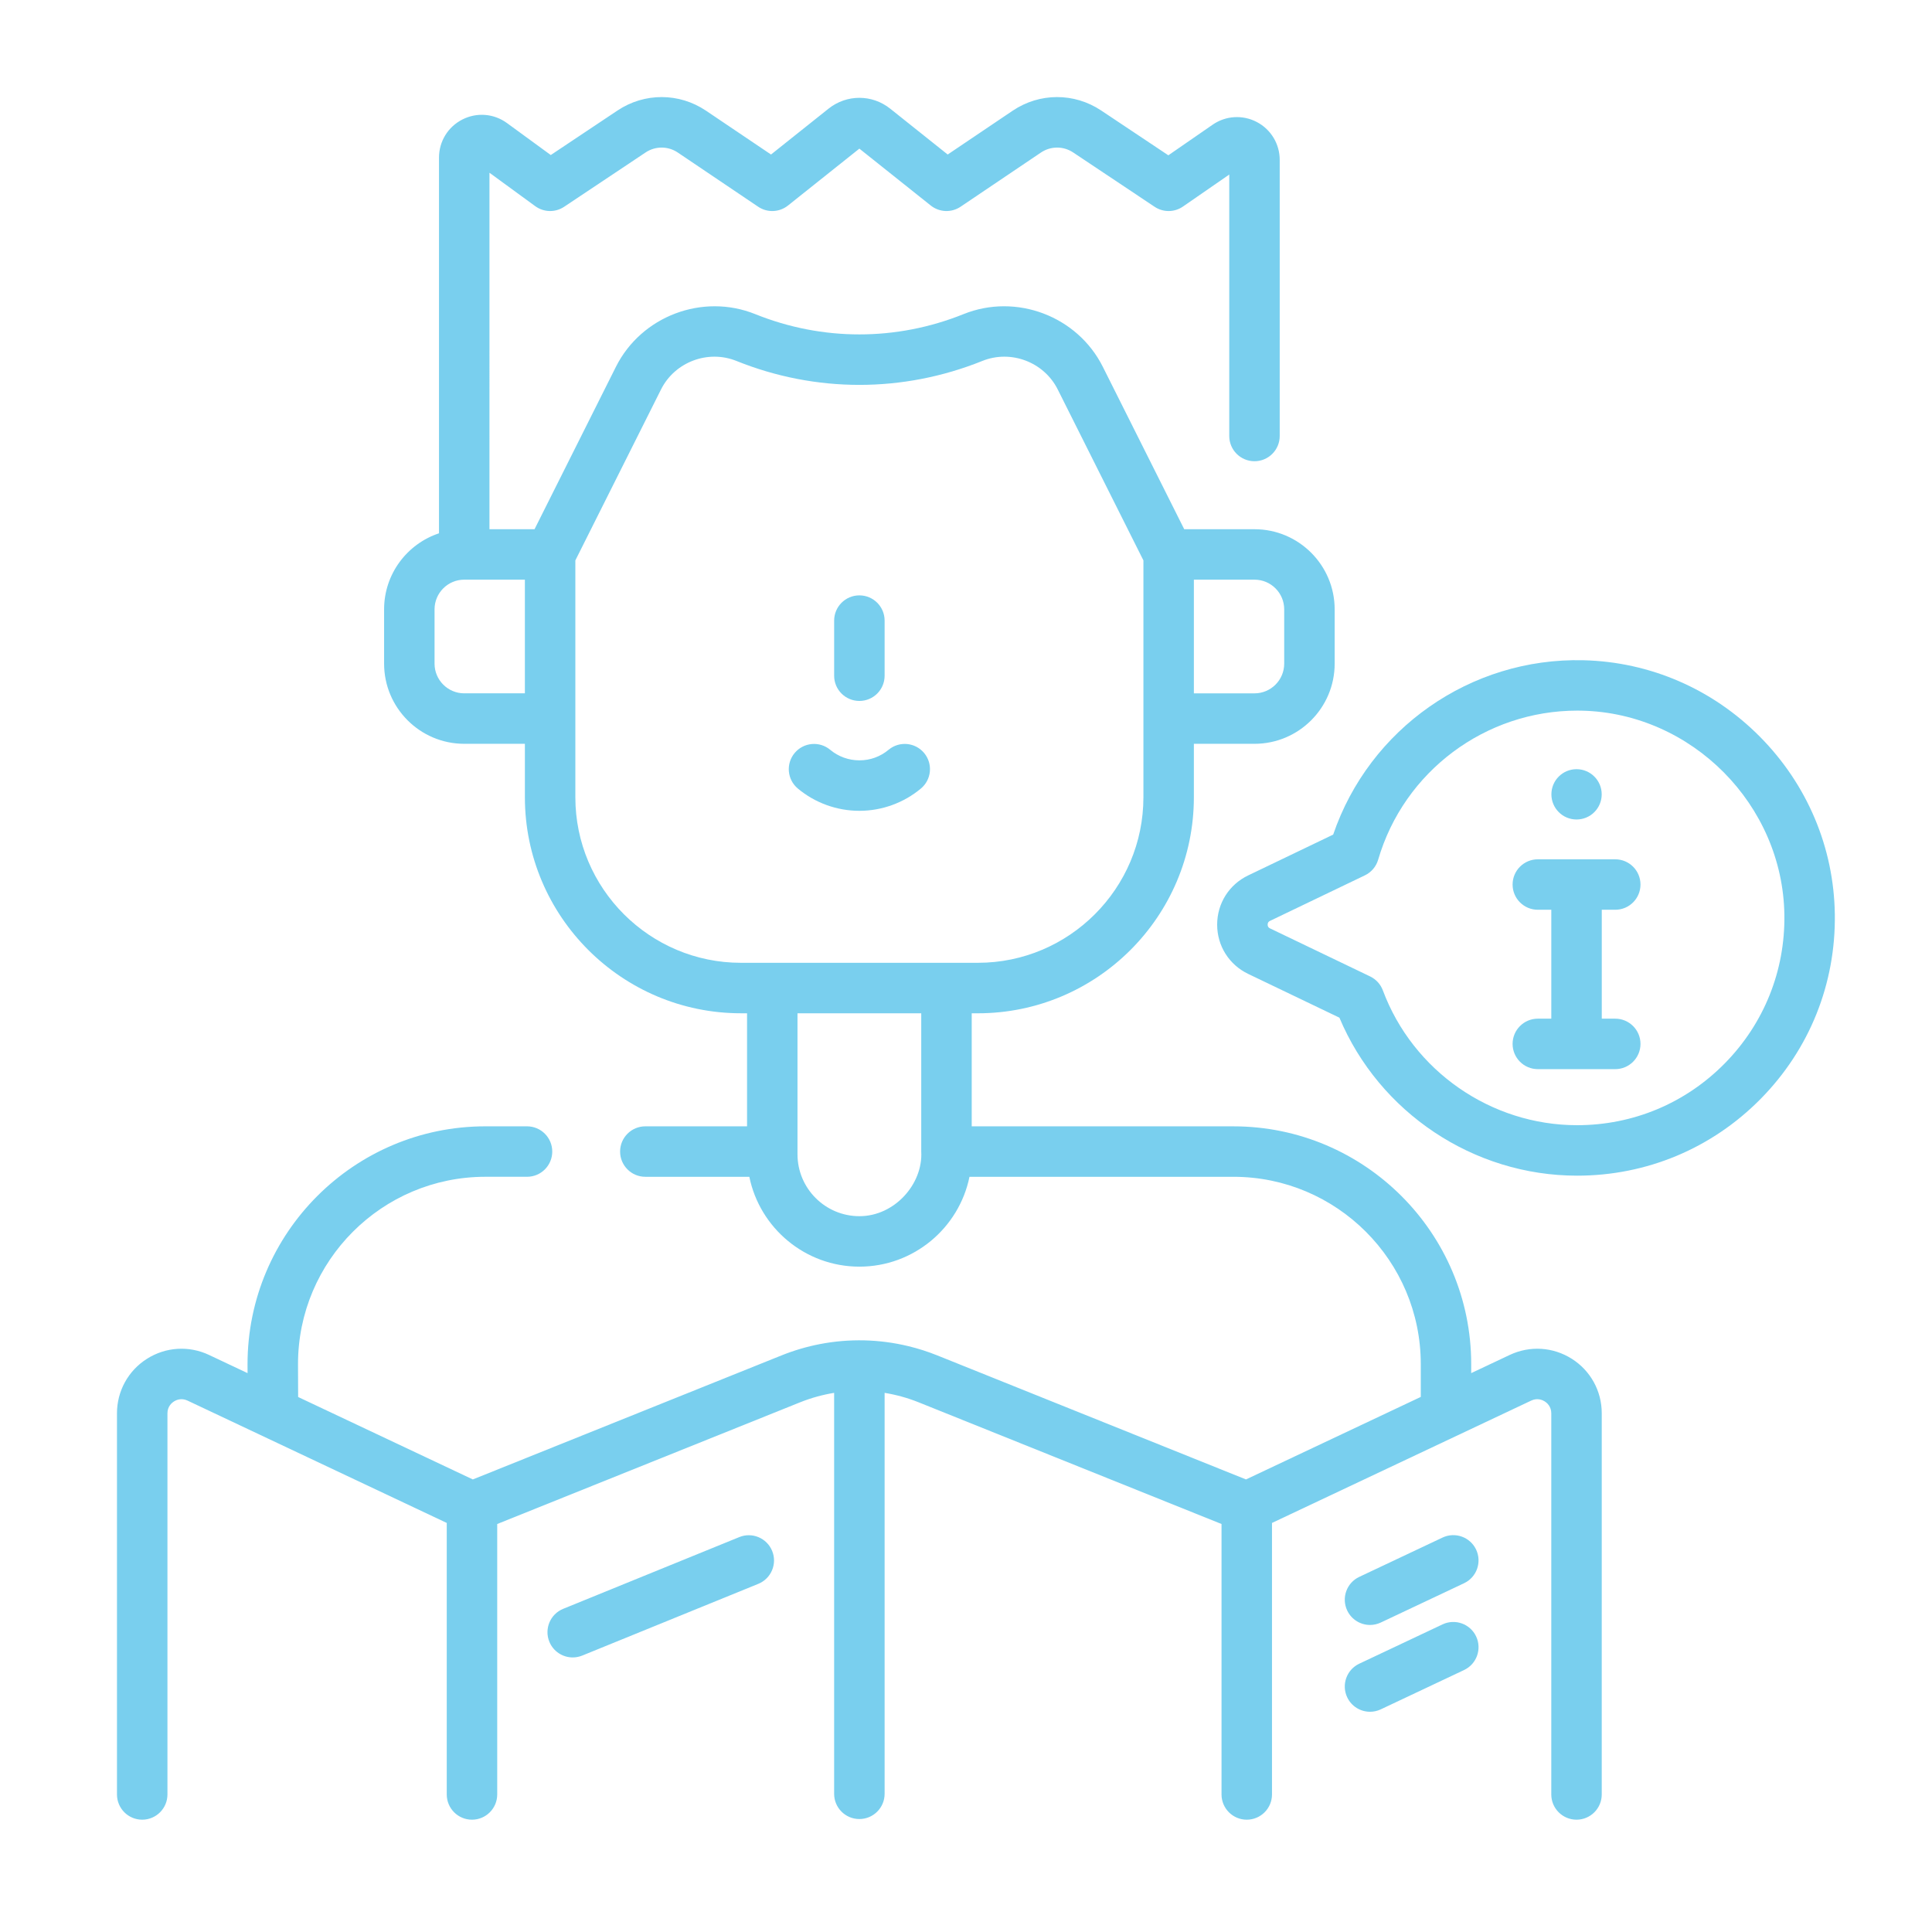 <?xml version="1.0" encoding="utf-8"?>
<!-- Generator: Adobe Illustrator 15.0.0, SVG Export Plug-In  -->
<!DOCTYPE svg PUBLIC "-//W3C//DTD SVG 1.1//EN" "http://www.w3.org/Graphics/SVG/1.1/DTD/svg11.dtd">
<svg version="1.1"
	 xmlns="http://www.w3.org/2000/svg" xmlns:xlink="http://www.w3.org/1999/xlink" xmlns:a="http://ns.adobe.com/AdobeSVGViewerExtensions/3.0/"
	 x="0px" y="0px" width="130px" height="130px" viewBox="-7.871 -6.532 130 130" enable-background="new -7.871 -6.532 130 130"
	 xml:space="preserve">
<defs>
</defs>
<path fill="#79cfee" d="M49.955,40.633c0.938,0,1.698-0.76,1.698-1.697v-3.709c0-0.938-0.76-1.698-1.698-1.698
	s-1.698,0.761-1.698,1.698v3.709C48.256,39.873,49.017,40.633,49.955,40.633z"/>
<path fill="#79cfee" d="M45.814,46.527c1.157,0.966,2.627,1.499,4.141,1.499c1.509,0,2.98-0.532,4.138-1.498
	c0.722-0.601,0.819-1.671,0.219-2.392c-0.601-0.72-1.671-0.818-2.392-0.217c-0.558,0.465-1.238,0.711-1.965,0.711
	c-0.718,0-1.416-0.252-1.963-0.71c-0.72-0.6-1.791-0.504-2.392,0.215C44.998,44.855,45.094,45.925,45.814,46.527L45.814,46.527z"/>
<path fill="#79cfee" d="M97.892,84.898c-1.263-0.8-2.824-0.897-4.177-0.259l-2.592,1.223v-0.607c0-8.821-7.177-15.998-15.999-15.998
	h-17.61v-7.607h0.412c8.015,0,14.536-6.521,14.536-14.537v-3.596h4.081c2.974,0,5.393-2.419,5.393-5.392v-3.655
	c0-2.973-2.419-5.392-5.393-5.392h-4.73l-5.476-10.926c-1.712-3.417-5.831-4.975-9.376-3.547c-4.518,1.819-9.495,1.819-14.013,0
	c-3.545-1.428-7.664,0.131-9.376,3.547l-5.475,10.926h-3.033V5.092l3.08,2.249c0.575,0.419,1.351,0.437,1.943,0.042l5.481-3.656
	c0.66-0.44,1.512-0.438,2.17,0.006l5.406,3.645c0.614,0.415,1.427,0.382,2.007-0.081l4.803-3.828l4.803,3.828
	c0.58,0.462,1.392,0.495,2.007,0.081l5.406-3.645c0.658-0.444,1.51-0.446,2.17-0.006l5.481,3.656
	c0.579,0.386,1.334,0.38,1.906-0.016l3.116-2.154v17.593c0,0.938,0.761,1.697,1.698,1.697s1.697-0.76,1.697-1.697V4.227
	c0-1.074-0.59-2.05-1.541-2.549c-0.95-0.499-2.09-0.43-2.973,0.181l-2.98,2.059l-4.521-3.016c-1.812-1.208-4.147-1.202-5.953,0.015
	l-4.373,2.948L52.03,0.781c-1.222-0.974-2.929-0.974-4.152,0l-3.869,3.084l-4.373-2.948c-1.805-1.217-4.142-1.223-5.953-0.015
	L29.189,3.9l-2.946-2.151c-0.88-0.643-2.03-0.735-3-0.241c-0.972,0.493-1.575,1.477-1.575,2.566v25.278
	c-2.144,0.713-3.694,2.737-3.694,5.117v3.655c0,2.974,2.419,5.393,5.393,5.393h4.081v3.595c0,8.015,6.521,14.537,14.537,14.537
	h0.412v7.607h-6.845c-0.938,0-1.698,0.761-1.698,1.698s0.76,1.698,1.698,1.698h6.998c0.703,3.445,3.757,6.046,7.406,6.046
	c3.65,0,6.705-2.601,7.407-6.046h17.763c6.949,0,12.604,5.653,12.604,12.603v2.209l-11.761,5.552l-20.76-8.341
	c-0.635-0.255-1.281-0.463-1.937-0.622c-1.964-0.479-3.997-0.526-5.974-0.144c-0.879,0.17-1.748,0.425-2.595,0.766l-20.759,8.341
	L12.19,87.469l-0.009-2.214c0-6.949,5.654-12.604,12.605-12.604h2.806c0.938,0,1.697-0.76,1.697-1.697s-0.76-1.698-1.697-1.698
	h-2.806c-8.823,0-16.001,7.177-16.001,16.005l0.002,0.602l-2.592-1.224C4.843,84,3.281,84.098,2.018,84.898
	C0.754,85.699,0,87.071,0,88.566v25.647c0,0.938,0.76,1.698,1.698,1.698c0.938,0,1.698-0.761,1.698-1.698V88.566
	c0-0.47,0.308-0.716,0.44-0.8c0.132-0.083,0.485-0.257,0.91-0.056l17.444,8.233v18.27c0,0.938,0.76,1.698,1.698,1.698
	c0.938,0,1.698-0.761,1.698-1.698V96.015l20.381-8.189c0.746-0.299,1.513-0.509,2.289-0.636v26.98c0,0.938,0.761,1.697,1.698,1.697
	s1.699-0.76,1.699-1.697V87.19c0.776,0.127,1.543,0.337,2.288,0.636l20.382,8.189v18.198c0,0.938,0.761,1.698,1.698,1.698
	s1.698-0.761,1.698-1.698v-18.27l17.444-8.233c0.425-0.201,0.778-0.027,0.91,0.056c0.132,0.084,0.439,0.33,0.439,0.8v25.647
	c0,0.938,0.76,1.698,1.698,1.698c0.938,0,1.697-0.761,1.697-1.698V88.566C99.909,87.071,99.155,85.699,97.892,84.898L97.892,84.898z
	 M78.54,34.469v3.655c0,1.102-0.896,1.998-1.997,1.998h-4.081v-7.649h4.081C77.645,32.472,78.54,33.368,78.54,34.469z
	 M23.366,40.121c-1.101,0-1.997-0.896-1.997-1.997v-3.655c0-1.101,0.896-1.997,1.997-1.997h4.081v7.648H23.366L23.366,40.121z
	 M30.843,47.112V31.177l5.765-11.504c0.927-1.848,3.154-2.691,5.072-1.919c5.336,2.149,11.214,2.149,16.55,0
	c1.918-0.772,4.146,0.071,5.071,1.919l5.766,11.503v15.937c0,6.143-4.998,11.14-11.141,11.14H41.984
	C35.841,58.252,30.843,53.255,30.843,47.112L30.843,47.112z M49.955,75.302c-2.296,0-4.164-1.868-4.164-4.164v-9.489h8.326v9.292
	C54.248,73.136,52.316,75.309,49.955,75.302z"/>
<path fill="#79cfee" d="M110.551,43.041c-3.186-3.215-7.407-5.042-11.888-5.147c-7.592-0.183-14.398,4.611-16.827,11.732
	l-5.722,2.747c-1.285,0.617-2.085,1.886-2.085,3.313c0,1.426,0.8,2.695,2.085,3.313l6.141,2.946
	c2.685,6.388,9.025,10.631,15.994,10.631c4.68,0,9.066-1.836,12.353-5.169c3.285-3.333,5.057-7.748,4.988-12.432
	C115.525,50.493,113.735,46.255,110.551,43.041L110.551,43.041z M108.184,65.022c-2.643,2.682-6.171,4.158-9.935,4.158
	c-5.793,0-11.046-3.646-13.071-9.072c-0.153-0.412-0.46-0.747-0.856-0.938l-6.738-3.234c-0.039-0.02-0.157-0.076-0.157-0.251
	c0-0.176,0.118-0.233,0.157-0.252l6.384-3.064c0.435-0.208,0.76-0.592,0.895-1.055c1.737-5.946,7.216-10.03,13.394-10.03
	c0.109,0,0.22,0.001,0.329,0.004c7.397,0.173,13.503,6.335,13.61,13.735C112.25,58.791,110.824,62.341,108.184,65.022
	L108.184,65.022z"/>
<path fill="#79cfee" d="M100.816,54.684c0.938,0,1.698-0.759,1.698-1.697s-0.761-1.698-1.698-1.698h-5.21
	c-0.938,0-1.698,0.76-1.698,1.698s0.761,1.697,1.698,1.697h0.907v7.328h-0.907c-0.938,0-1.698,0.761-1.698,1.698
	s0.761,1.698,1.698,1.698h5.21c0.938,0,1.698-0.761,1.698-1.698s-0.761-1.698-1.698-1.698h-0.907v-7.328H100.816z"/>
<path fill="#79cfee" d="M98.211,48.61c0.936,0,1.693-0.757,1.693-1.693c0-0.935-0.758-1.692-1.693-1.692
	c-0.935,0-1.692,0.757-1.692,1.692C96.519,47.853,97.276,48.61,98.211,48.61z"/>
<path fill="#79cfee" d="M89.194,96.927l-5.604,2.646c-0.849,0.4-1.211,1.413-0.811,2.261c0.29,0.613,0.899,0.974,1.537,0.974
	c0.242,0,0.489-0.053,0.723-0.163l5.604-2.646c0.849-0.4,1.211-1.411,0.812-2.26C91.055,96.89,90.042,96.527,89.194,96.927z"/>
<path fill="#79cfee" d="M89.194,102.769l-5.604,2.646c-0.849,0.401-1.211,1.412-0.811,2.261c0.29,0.614,0.899,0.973,1.537,0.973
	c0.242,0,0.489-0.052,0.723-0.162l5.604-2.646c0.849-0.401,1.211-1.413,0.812-2.261C91.055,102.732,90.042,102.369,89.194,102.769z"
	/>
<path fill="#79cfee" d="M41.873,96.896l-11.848,4.826c-0.869,0.354-1.286,1.345-0.932,2.214c0.269,0.658,0.903,1.057,1.573,1.057
	c0.213,0,0.43-0.04,0.64-0.125l11.848-4.827c0.868-0.354,1.286-1.345,0.932-2.213C43.732,96.959,42.741,96.542,41.873,96.896
	L41.873,96.896z"/>
</svg>
